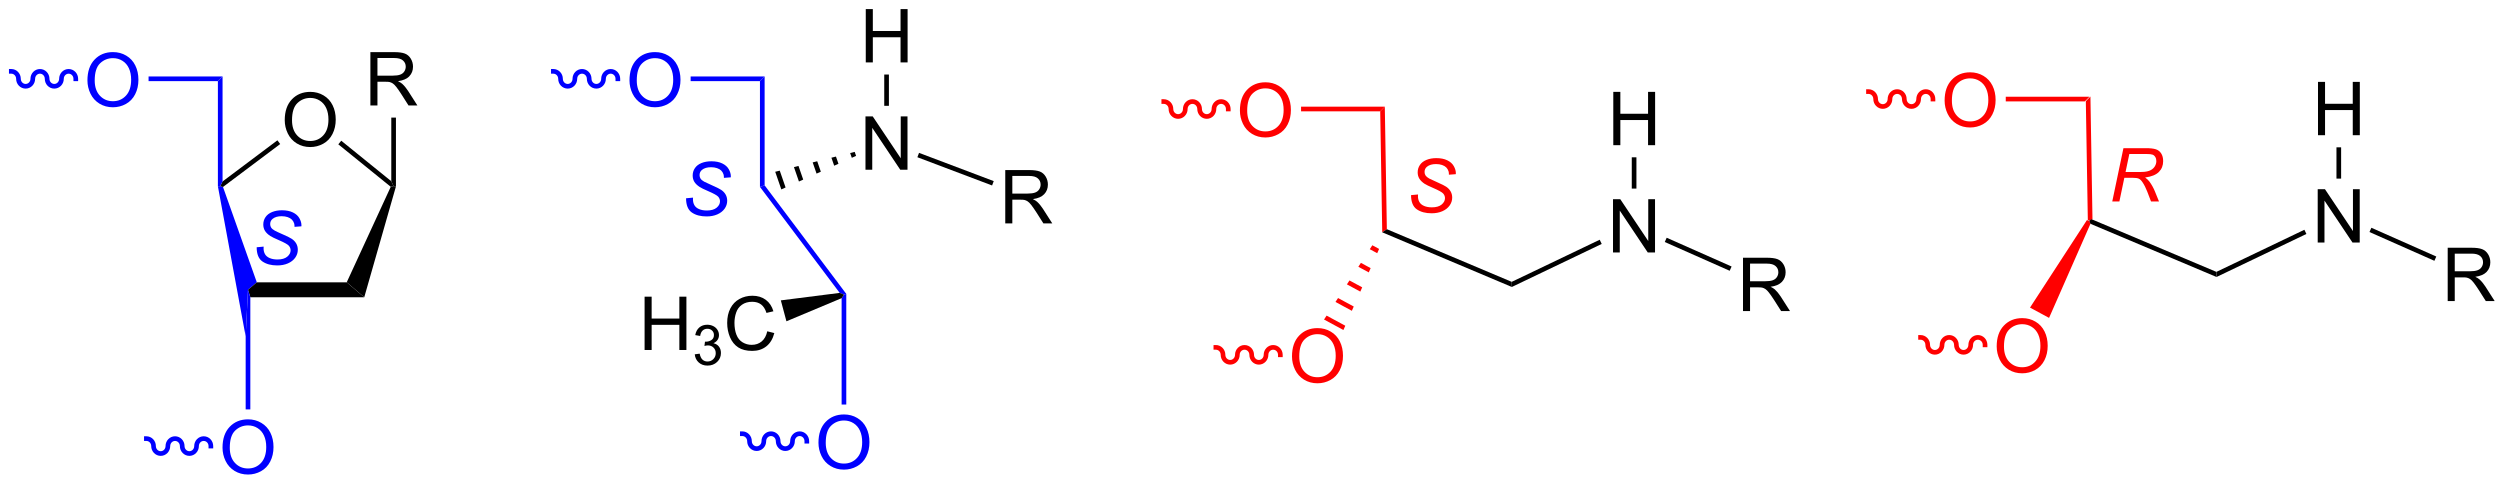 <?xml version="1.0" encoding="UTF-8"?>
<!DOCTYPE svg PUBLIC '-//W3C//DTD SVG 1.0//EN'
          'http://www.w3.org/TR/2001/REC-SVG-20010904/DTD/svg10.dtd'>
<svg stroke-dasharray="none" shape-rendering="auto" xmlns="http://www.w3.org/2000/svg" font-family="'Dialog'" text-rendering="auto" width="90" fill-opacity="1" color-interpolation="auto" color-rendering="auto" preserveAspectRatio="xMidYMid meet" font-size="12px" viewBox="0 0 90 18" fill="black" xmlns:xlink="http://www.w3.org/1999/xlink" stroke="black" image-rendering="auto" stroke-miterlimit="10" stroke-linecap="square" stroke-linejoin="miter" font-style="normal" stroke-width="1" height="18" stroke-dashoffset="0" font-weight="normal" stroke-opacity="1"
><!--Generated by the Batik Graphics2D SVG Generator--><defs id="genericDefs"
  /><g
  ><defs id="defs1"
    ><clipPath clipPathUnits="userSpaceOnUse" id="clipPath1"
      ><path d="M1.119 1.707 L286.335 1.707 L286.335 56.737 L1.119 56.737 L1.119 1.707 Z"
      /></clipPath
      ><clipPath clipPathUnits="userSpaceOnUse" id="clipPath2"
      ><path d="M14.876 27.863 L14.876 81.363 L292.161 81.363 L292.161 27.863 Z"
      /></clipPath
    ></defs
    ><g fill="red" transform="scale(0.316,0.316) translate(-1.119,-1.707) matrix(1.029,0,0,1.029,-14.182,-26.953)" stroke="red"
    ><path d="M246.535 52.11 L246.28 52.283 L246.02 52.21 L245.799 39.057 L246.308 38.54 Z" stroke="none" clip-path="url(#clipPath2)"
    /></g
    ><g fill="red" transform="matrix(0.325,0,0,0.325,-4.828,-9.044)" stroke="red"
    ><path d="M236.028 66.2 Q236.028 64.729 236.818 63.899 Q237.607 63.066 238.856 63.066 Q239.672 63.066 240.328 63.458 Q240.986 63.848 241.329 64.546 Q241.676 65.244 241.676 66.13 Q241.676 67.03 241.313 67.739 Q240.951 68.448 240.285 68.813 Q239.621 69.179 238.851 69.179 Q238.018 69.179 237.36 68.776 Q236.705 68.37 236.367 67.675 Q236.028 66.976 236.028 66.2 ZM236.834 66.211 Q236.834 67.28 237.406 67.895 Q237.981 68.507 238.848 68.507 Q239.729 68.507 240.298 67.887 Q240.87 67.266 240.87 66.128 Q240.87 65.405 240.626 64.868 Q240.381 64.331 239.911 64.036 Q239.444 63.738 238.859 63.738 Q238.029 63.738 237.43 64.31 Q236.834 64.879 236.834 66.211 Z" stroke="none" clip-path="url(#clipPath2)"
    /></g
    ><g fill="red" transform="matrix(0.325,0,0,0.325,-4.828,-9.044)" stroke="red"
    ><path d="M246.02 52.21 L246.28 52.283 L246.413 52.619 L241.828 63.04 L239.718 61.9 Z" stroke="none" clip-path="url(#clipPath2)"
    /></g
    ><g fill="red" transform="matrix(0.325,0,0,0.325,-4.828,-9.044)" stroke="red"
    ><path d="M234.996 66.026 C234.996 65.427 234.525 64.941 233.944 64.941 C233.363 64.941 232.892 65.427 232.892 66.026 C232.892 66.341 232.652 66.595 232.357 66.595 C232.061 66.595 231.821 66.341 231.821 66.026 C231.821 65.427 231.35 64.941 230.769 64.941 C230.188 64.941 229.717 65.427 229.717 66.026 C229.717 66.341 229.477 66.595 229.181 66.595 C228.886 66.595 228.646 66.341 228.646 66.026 C228.646 65.427 228.175 64.941 227.594 64.941 L227.336 64.941 L227.336 65.458 L227.594 65.458 C227.89 65.458 228.129 65.713 228.129 66.026 C228.129 66.626 228.6 67.112 229.181 67.112 C229.763 67.112 230.234 66.626 230.234 66.026 C230.234 65.713 230.474 65.458 230.769 65.458 C231.065 65.458 231.305 65.713 231.305 66.026 C231.305 66.626 231.776 67.112 232.357 67.112 C232.938 67.112 233.409 66.626 233.409 66.026 C233.409 65.713 233.649 65.458 233.944 65.458 C234.24 65.458 234.48 65.713 234.48 66.026 L234.48 66.285 L234.996 66.285 L234.996 66.026 Z" stroke="none" clip-path="url(#clipPath2)"
    /></g
    ><g fill="red" transform="matrix(0.325,0,0,0.325,-4.828,-9.044)" stroke="red"
    ><path d="M230.259 38.972 Q230.259 37.5 231.049 36.671 Q231.839 35.838 233.087 35.838 Q233.904 35.838 234.559 36.23 Q235.217 36.62 235.561 37.318 Q235.907 38.016 235.907 38.902 Q235.907 39.802 235.544 40.511 Q235.182 41.22 234.516 41.585 Q233.853 41.95 233.082 41.95 Q232.249 41.95 231.591 41.547 Q230.936 41.142 230.598 40.446 Q230.259 39.748 230.259 38.972 ZM231.065 38.983 Q231.065 40.052 231.637 40.667 Q232.212 41.279 233.079 41.279 Q233.96 41.279 234.529 40.659 Q235.101 40.038 235.101 38.9 Q235.101 38.177 234.857 37.64 Q234.613 37.103 234.143 36.807 Q233.675 36.509 233.09 36.509 Q232.26 36.509 231.661 37.081 Q231.065 37.651 231.065 38.983 Z" stroke="none" clip-path="url(#clipPath2)"
    /></g
    ><g fill="red" transform="matrix(0.325,0,0,0.325,-4.828,-9.044)" stroke="red"
    ><path d="M246.308 38.54 L245.799 39.057 L237.032 39.057 L237.032 38.54 Z" stroke="none" clip-path="url(#clipPath2)"
    /></g
    ><g fill="red" transform="matrix(0.325,0,0,0.325,-4.828,-9.044)" stroke="red"
    ><path d="M229.228 38.798 C229.228 38.199 228.757 37.713 228.176 37.713 C227.595 37.713 227.123 38.199 227.123 38.798 C227.123 39.112 226.884 39.367 226.588 39.367 C226.292 39.367 226.053 39.112 226.053 38.798 C226.053 38.199 225.582 37.713 225 37.713 C224.419 37.713 223.948 38.199 223.948 38.798 C223.948 39.112 223.708 39.367 223.413 39.367 C223.117 39.367 222.877 39.112 222.877 38.798 C222.877 38.199 222.406 37.713 221.825 37.713 L221.567 37.713 L221.567 38.23 L221.825 38.23 C222.121 38.23 222.361 38.484 222.361 38.798 C222.361 39.398 222.832 39.883 223.413 39.883 C223.994 39.883 224.465 39.398 224.465 38.798 C224.465 38.484 224.705 38.23 225 38.23 C225.296 38.23 225.536 38.484 225.536 38.798 C225.536 39.398 226.007 39.883 226.588 39.883 C227.169 39.883 227.64 39.398 227.64 38.798 C227.64 38.484 227.88 38.23 228.176 38.23 C228.471 38.23 228.711 38.484 228.711 38.798 L228.711 39.057 L229.228 39.057 L229.228 38.798 Z" stroke="none" clip-path="url(#clipPath2)"
    /></g
    ><g fill="red" transform="matrix(0.325,0,0,0.325,-4.828,-9.044)" stroke="red"
    ><path d="M248.829 50.145 L250.067 44.24 L252.543 44.24 Q253.276 44.24 253.655 44.364 Q254.033 44.484 254.248 44.823 Q254.466 45.161 254.466 45.677 Q254.466 46.399 253.993 46.874 Q253.523 47.35 252.47 47.489 Q252.793 47.728 252.959 47.957 Q253.33 48.478 253.555 49.034 L254.006 50.145 L253.123 50.145 L252.701 49.044 Q252.47 48.448 252.178 48.013 Q251.976 47.712 251.767 47.618 Q251.557 47.522 251.085 47.522 L250.166 47.522 L249.618 50.145 L248.829 50.145 ZM250.3 46.883 L251.391 46.883 Q252.148 46.883 252.379 46.861 Q252.825 46.818 253.109 46.662 Q253.397 46.504 253.553 46.238 Q253.711 45.972 253.711 45.666 Q253.711 45.408 253.593 45.218 Q253.477 45.024 253.287 44.957 Q253.099 44.887 252.645 44.887 L250.719 44.887 L250.3 46.883 Z" stroke="none" clip-path="url(#clipPath2)"
    /></g
    ><g transform="matrix(0.325,0,0,0.325,-4.828,-9.044)"
    ><path d="M46.396 41.138 Q46.396 39.666 47.185 38.836 Q47.975 38.004 49.224 38.004 Q50.04 38.004 50.696 38.396 Q51.353 38.785 51.697 39.483 Q52.044 40.182 52.044 41.068 Q52.044 41.968 51.681 42.677 Q51.319 43.386 50.653 43.751 Q49.989 44.116 49.218 44.116 Q48.386 44.116 47.728 43.713 Q47.073 43.308 46.734 42.612 Q46.396 41.914 46.396 41.138 ZM47.202 41.148 Q47.202 42.217 47.774 42.832 Q48.348 43.445 49.216 43.445 Q50.097 43.445 50.666 42.824 Q51.238 42.204 51.238 41.065 Q51.238 40.343 50.994 39.806 Q50.749 39.269 50.279 38.973 Q49.812 38.675 49.227 38.675 Q48.397 38.675 47.798 39.247 Q47.202 39.816 47.202 41.148 Z" stroke="none" clip-path="url(#clipPath2)"
    /></g
    ><g fill="blue" transform="matrix(0.325,0,0,0.325,-4.828,-9.044)" stroke="blue"
    ><path d="M38.991 48.464 L39.25 48.444 L39.556 48.538 L43.301 59.099 L42.326 59.926 L42.068 65.102 Z" stroke="none" clip-path="url(#clipPath2)"
    /></g
    ><g transform="matrix(0.325,0,0,0.325,-4.828,-9.044)"
    ><path d="M42.584 60.753 L42.326 59.926 L43.301 59.099 L53.261 59.099 L55.203 60.753 Z" stroke="none" clip-path="url(#clipPath2)"
    /></g
    ><g transform="matrix(0.325,0,0,0.325,-4.828,-9.044)"
    ><path d="M55.203 60.753 L53.261 59.099 L58.138 48.519 L58.456 48.444 L58.714 48.478 Z" stroke="none" clip-path="url(#clipPath2)"
    /></g
    ><g transform="matrix(0.325,0,0,0.325,-4.828,-9.044)"
    ><path d="M58.198 47.903 L58.456 48.444 L58.138 48.519 L52.329 43.815 L52.654 43.414 Z" stroke="none" clip-path="url(#clipPath2)"
    /></g
    ><g transform="matrix(0.325,0,0,0.325,-4.828,-9.044)"
    ><path d="M45.582 43.37 L45.892 43.783 L39.556 48.538 L39.25 48.444 L39.508 47.928 Z" stroke="none" clip-path="url(#clipPath2)"
    /></g
    ><g transform="matrix(0.325,0,0,0.325,-4.828,-9.044)"
    ><path d="M55.883 39.508 L55.883 33.602 L58.502 33.602 Q59.291 33.602 59.702 33.761 Q60.113 33.919 60.357 34.322 Q60.604 34.725 60.604 35.214 Q60.604 35.842 60.196 36.275 Q59.791 36.704 58.939 36.82 Q59.251 36.97 59.412 37.115 Q59.753 37.429 60.059 37.899 L61.088 39.508 L60.105 39.508 L59.323 38.278 Q58.98 37.746 58.757 37.464 Q58.536 37.182 58.362 37.069 Q58.187 36.957 58.005 36.914 Q57.873 36.884 57.57 36.884 L56.665 36.884 L56.665 39.508 L55.883 39.508 ZM56.665 36.207 L58.343 36.207 Q58.88 36.207 59.181 36.097 Q59.484 35.987 59.64 35.743 Q59.799 35.498 59.799 35.214 Q59.799 34.795 59.493 34.526 Q59.189 34.255 58.534 34.255 L56.665 34.255 L56.665 36.207 Z" stroke="none" clip-path="url(#clipPath2)"
    /></g
    ><g transform="matrix(0.325,0,0,0.325,-4.828,-9.044)"
    ><path d="M58.714 48.478 L58.456 48.444 L58.198 47.903 L58.198 40.852 L58.714 40.852 Z" stroke="none" clip-path="url(#clipPath2)"
    /></g
    ><g fill="blue" transform="matrix(0.325,0,0,0.325,-4.828,-9.044)" stroke="blue"
    ><path d="M39.508 47.928 L39.25 48.444 L38.991 48.464 L38.991 36.816 L39.508 36.3 Z" stroke="none" clip-path="url(#clipPath2)"
    /></g
    ><g fill="blue" transform="matrix(0.325,0,0,0.325,-4.828,-9.044)" stroke="blue"
    ><path d="M24.541 36.732 Q24.541 35.26 25.33 34.43 Q26.12 33.598 27.368 33.598 Q28.185 33.598 28.84 33.99 Q29.498 34.379 29.842 35.077 Q30.188 35.776 30.188 36.662 Q30.188 37.562 29.826 38.27 Q29.463 38.98 28.797 39.345 Q28.134 39.71 27.363 39.71 Q26.53 39.71 25.873 39.307 Q25.217 38.902 24.879 38.206 Q24.541 37.508 24.541 36.732 ZM25.346 36.742 Q25.346 37.811 25.918 38.426 Q26.493 39.039 27.36 39.039 Q28.241 39.039 28.811 38.418 Q29.383 37.798 29.383 36.659 Q29.383 35.937 29.138 35.4 Q28.894 34.862 28.424 34.567 Q27.957 34.269 27.371 34.269 Q26.541 34.269 25.942 34.841 Q25.346 35.41 25.346 36.742 Z" stroke="none" clip-path="url(#clipPath2)"
    /></g
    ><g fill="blue" transform="matrix(0.325,0,0,0.325,-4.828,-9.044)" stroke="blue"
    ><path d="M39.508 36.3 L38.991 36.816 L31.313 36.816 L31.313 36.3 Z" stroke="none" clip-path="url(#clipPath2)"
    /></g
    ><g fill="blue" transform="matrix(0.325,0,0,0.325,-4.828,-9.044)" stroke="blue"
    ><path d="M39.504 77.413 Q39.504 75.941 40.293 75.111 Q41.083 74.278 42.331 74.278 Q43.148 74.278 43.803 74.671 Q44.461 75.06 44.805 75.758 Q45.151 76.457 45.151 77.343 Q45.151 78.242 44.789 78.951 Q44.426 79.66 43.76 80.026 Q43.097 80.391 42.326 80.391 Q41.493 80.391 40.836 79.988 Q40.18 79.582 39.842 78.887 Q39.504 78.189 39.504 77.413 ZM40.309 77.423 Q40.309 78.492 40.881 79.107 Q41.456 79.719 42.323 79.719 Q43.204 79.719 43.774 79.099 Q44.346 78.479 44.346 77.34 Q44.346 76.618 44.101 76.081 Q43.857 75.543 43.387 75.248 Q42.92 74.95 42.334 74.95 Q41.504 74.95 40.905 75.522 Q40.309 76.091 40.309 77.423 Z" stroke="none" clip-path="url(#clipPath2)"
    /></g
    ><g fill="blue" transform="matrix(0.325,0,0,0.325,-4.828,-9.044)" stroke="blue"
    ><path d="M42.068 65.102 L42.326 59.926 L42.584 60.753 L42.584 73.177 L42.068 73.177 Z" stroke="none" clip-path="url(#clipPath2)"
    /></g
    ><g fill="blue" transform="matrix(0.325,0,0,0.325,-4.828,-9.044)" stroke="blue"
    ><path d="M43.286 55.217 L44.059 55.145 L44.051 55.349 Q44.051 55.693 44.207 55.977 Q44.366 56.259 44.728 56.415 Q45.091 56.571 45.59 56.571 Q46.299 56.571 46.672 56.262 Q47.046 55.95 47.046 55.55 Q47.046 55.274 46.847 55.043 Q46.646 54.817 45.749 54.431 Q45.05 54.13 44.798 53.969 Q44.398 53.705 44.207 53.399 Q44.019 53.09 44.019 52.696 Q44.019 52.239 44.269 51.874 Q44.519 51.506 44.999 51.313 Q45.483 51.119 46.087 51.119 Q46.807 51.119 47.301 51.361 Q47.798 51.603 48.021 52.005 Q48.246 52.408 48.246 52.776 Q48.246 52.811 48.241 52.897 L47.481 52.956 Q47.481 52.706 47.435 52.567 Q47.355 52.32 47.185 52.151 Q47.016 51.981 46.721 51.879 Q46.425 51.777 46.057 51.777 Q45.413 51.777 45.056 52.067 Q44.782 52.287 44.782 52.655 Q44.782 52.873 44.895 53.045 Q45.007 53.214 45.3 53.38 Q45.51 53.496 46.297 53.842 Q46.933 54.124 47.175 54.285 Q47.497 54.5 47.669 54.804 Q47.843 55.107 47.843 55.494 Q47.843 55.975 47.551 56.38 Q47.258 56.783 46.742 57.006 Q46.227 57.229 45.563 57.229 Q44.559 57.229 43.925 56.791 Q43.291 56.353 43.286 55.217 Z" stroke="none" clip-path="url(#clipPath2)"
    /></g
    ><g fill="blue" transform="matrix(0.325,0,0,0.325,-4.828,-9.044)" stroke="blue"
    ><path d="M23.509 36.558 C23.509 35.959 23.038 35.473 22.457 35.473 C21.876 35.473 21.405 35.959 21.405 36.558 C21.405 36.872 21.165 37.126 20.869 37.126 C20.573 37.126 20.334 36.872 20.334 36.558 C20.334 35.959 19.863 35.473 19.282 35.473 C18.701 35.473 18.229 35.959 18.229 36.558 C18.229 36.872 17.99 37.126 17.694 37.126 C17.398 37.126 17.159 36.872 17.159 36.558 C17.159 35.959 16.688 35.473 16.106 35.473 L15.848 35.473 L15.848 35.989 L16.106 35.989 C16.402 35.989 16.642 36.244 16.642 36.558 C16.642 37.157 17.113 37.643 17.694 37.643 C18.275 37.643 18.746 37.157 18.746 36.558 C18.746 36.244 18.986 35.989 19.282 35.989 C19.577 35.989 19.817 36.244 19.817 36.558 C19.817 37.157 20.288 37.643 20.869 37.643 C21.45 37.643 21.921 37.157 21.921 36.558 C21.921 36.244 22.161 35.989 22.457 35.989 C22.753 35.989 22.992 36.244 22.992 36.558 L22.992 36.816 L23.509 36.816 L23.509 36.558 Z" stroke="none" clip-path="url(#clipPath2)"
    /></g
    ><g fill="blue" transform="matrix(0.325,0,0,0.325,-4.828,-9.044)" stroke="blue"
    ><path d="M38.472 77.239 C38.472 76.639 38.001 76.154 37.42 76.154 C36.839 76.154 36.367 76.639 36.367 77.239 C36.367 77.553 36.128 77.807 35.832 77.807 C35.536 77.807 35.297 77.553 35.297 77.239 C35.297 76.639 34.826 76.154 34.245 76.154 C33.663 76.154 33.192 76.639 33.192 77.239 C33.192 77.553 32.953 77.807 32.657 77.807 C32.361 77.807 32.121 77.553 32.121 77.239 C32.121 76.639 31.651 76.154 31.069 76.154 L30.811 76.154 L30.811 76.67 L31.069 76.67 C31.365 76.67 31.605 76.925 31.605 77.239 C31.605 77.838 32.076 78.324 32.657 78.324 C33.238 78.324 33.709 77.838 33.709 77.239 C33.709 76.925 33.949 76.67 34.245 76.67 C34.54 76.67 34.78 76.925 34.78 77.239 C34.78 77.838 35.251 78.324 35.832 78.324 C36.413 78.324 36.884 77.838 36.884 77.239 C36.884 76.925 37.124 76.67 37.42 76.67 C37.715 76.67 37.955 76.925 37.955 77.239 L37.955 77.497 L38.472 77.497 L38.472 77.239 Z" stroke="none" clip-path="url(#clipPath2)"
    /></g
    ><g transform="matrix(0.325,0,0,0.325,-4.828,-9.044)"
    ><path d="M110.724 46.627 L110.724 40.722 L111.527 40.722 L114.629 45.357 L114.629 40.722 L115.378 40.722 L115.378 46.627 L114.575 46.627 L111.474 41.987 L111.474 46.627 L110.724 46.627 Z" stroke="none" clip-path="url(#clipPath2)"
    /></g
    ><g fill="blue" transform="matrix(0.325,0,0,0.325,-4.828,-9.044)" stroke="blue"
    ><path d="M99.035 48.531 L99.552 48.358 L108.597 60.382 L108.339 60.469 L107.867 60.271 Z" stroke="none" clip-path="url(#clipPath2)"
    /></g
    ><g transform="matrix(0.325,0,0,0.325,-4.828,-9.044)"
    ><path d="M109.683 45.096 L109.209 45.308 L109.025 44.777 L109.529 44.651 ZM107.731 45.971 L107.257 46.183 L106.95 45.297 L107.453 45.17 ZM105.779 46.846 L105.305 47.059 L104.875 45.816 L105.378 45.69 ZM103.826 47.721 L103.353 47.934 L102.8 46.336 L103.303 46.209 ZM101.874 48.596 L101.401 48.809 L100.725 46.855 L101.228 46.729 Z" stroke="none" clip-path="url(#clipPath2)"
    /></g
    ><g fill="blue" transform="matrix(0.325,0,0,0.325,-4.828,-9.044)" stroke="blue"
    ><path d="M99.552 48.358 L99.035 48.531 L99.035 36.816 L99.552 36.3 Z" stroke="none" clip-path="url(#clipPath2)"
    /></g
    ><g fill="blue" transform="matrix(0.325,0,0,0.325,-4.828,-9.044)" stroke="blue"
    ><path d="M84.584 36.732 Q84.584 35.26 85.374 34.43 Q86.163 33.598 87.412 33.598 Q88.229 33.598 88.884 33.99 Q89.542 34.379 89.886 35.077 Q90.232 35.776 90.232 36.662 Q90.232 37.562 89.87 38.27 Q89.507 38.98 88.841 39.345 Q88.178 39.71 87.407 39.71 Q86.574 39.71 85.916 39.307 Q85.261 38.902 84.923 38.206 Q84.584 37.508 84.584 36.732 ZM85.39 36.742 Q85.39 37.811 85.962 38.426 Q86.537 39.039 87.404 39.039 Q88.285 39.039 88.854 38.418 Q89.426 37.798 89.426 36.659 Q89.426 35.937 89.182 35.4 Q88.938 34.862 88.468 34.567 Q88 34.269 87.415 34.269 Q86.585 34.269 85.986 34.841 Q85.39 35.41 85.39 36.742 Z" stroke="none" clip-path="url(#clipPath2)"
    /></g
    ><g fill="blue" transform="matrix(0.325,0,0,0.325,-4.828,-9.044)" stroke="blue"
    ><path d="M99.552 36.3 L99.035 36.816 L91.357 36.816 L91.357 36.3 Z" stroke="none" clip-path="url(#clipPath2)"
    /></g
    ><g fill="blue" transform="matrix(0.325,0,0,0.325,-4.828,-9.044)" stroke="blue"
    ><path d="M105.516 76.87 Q105.516 75.398 106.306 74.569 Q107.096 73.736 108.344 73.736 Q109.161 73.736 109.816 74.128 Q110.474 74.517 110.818 75.216 Q111.164 75.914 111.164 76.8 Q111.164 77.7 110.802 78.409 Q110.439 79.118 109.773 79.483 Q109.11 79.848 108.339 79.848 Q107.506 79.848 106.848 79.445 Q106.193 79.04 105.855 78.344 Q105.516 77.646 105.516 76.87 ZM106.322 76.881 Q106.322 77.95 106.894 78.565 Q107.469 79.177 108.336 79.177 Q109.217 79.177 109.786 78.556 Q110.358 77.936 110.358 76.797 Q110.358 76.075 110.114 75.538 Q109.87 75.001 109.4 74.705 Q108.932 74.407 108.347 74.407 Q107.517 74.407 106.918 74.979 Q106.322 75.549 106.322 76.881 Z" stroke="none" clip-path="url(#clipPath2)"
    /></g
    ><g fill="blue" transform="matrix(0.325,0,0,0.325,-4.828,-9.044)" stroke="blue"
    ><path d="M108.081 60.855 L108.339 60.469 L108.597 60.382 L108.597 72.634 L108.081 72.634 Z" stroke="none" clip-path="url(#clipPath2)"
    /></g
    ><g fill="blue" transform="matrix(0.325,0,0,0.325,-4.828,-9.044)" stroke="blue"
    ><path d="M90.849 49.791 L91.622 49.718 L91.614 49.922 Q91.614 50.266 91.77 50.551 Q91.928 50.833 92.291 50.989 Q92.654 51.144 93.153 51.144 Q93.862 51.144 94.235 50.836 Q94.609 50.524 94.609 50.124 Q94.609 49.847 94.41 49.616 Q94.209 49.391 93.311 49.004 Q92.613 48.703 92.361 48.542 Q91.961 48.279 91.77 47.973 Q91.582 47.664 91.582 47.269 Q91.582 46.813 91.832 46.447 Q92.082 46.079 92.562 45.886 Q93.046 45.693 93.65 45.693 Q94.37 45.693 94.864 45.934 Q95.361 46.176 95.584 46.579 Q95.809 46.982 95.809 47.35 Q95.809 47.385 95.804 47.471 L95.044 47.53 Q95.044 47.28 94.998 47.14 Q94.918 46.893 94.748 46.724 Q94.579 46.555 94.284 46.453 Q93.988 46.351 93.62 46.351 Q92.976 46.351 92.619 46.641 Q92.345 46.861 92.345 47.229 Q92.345 47.446 92.457 47.618 Q92.57 47.788 92.863 47.954 Q93.073 48.069 93.859 48.416 Q94.496 48.698 94.737 48.859 Q95.06 49.074 95.232 49.377 Q95.406 49.681 95.406 50.068 Q95.406 50.548 95.114 50.954 Q94.821 51.356 94.305 51.579 Q93.79 51.802 93.126 51.802 Q92.122 51.802 91.488 51.365 Q90.854 50.927 90.849 49.791 Z" stroke="none" clip-path="url(#clipPath2)"
    /></g
    ><g fill="blue" transform="matrix(0.325,0,0,0.325,-4.828,-9.044)" stroke="blue"
    ><path d="M83.553 36.558 C83.553 35.959 83.082 35.473 82.501 35.473 C81.919 35.473 81.448 35.959 81.448 36.558 C81.448 36.872 81.209 37.126 80.913 37.126 C80.617 37.126 80.377 36.872 80.377 36.558 C80.377 35.959 79.906 35.473 79.325 35.473 C78.744 35.473 78.273 35.959 78.273 36.558 C78.273 36.872 78.033 37.126 77.738 37.126 C77.442 37.126 77.202 36.872 77.202 36.558 C77.202 35.959 76.731 35.473 76.15 35.473 L75.892 35.473 L75.892 35.989 L76.15 35.989 C76.446 35.989 76.686 36.244 76.686 36.558 C76.686 37.157 77.157 37.643 77.738 37.643 C78.319 37.643 78.79 37.157 78.79 36.558 C78.79 36.244 79.03 35.989 79.325 35.989 C79.621 35.989 79.861 36.244 79.861 36.558 C79.861 37.157 80.332 37.643 80.913 37.643 C81.494 37.643 81.965 37.157 81.965 36.558 C81.965 36.244 82.205 35.989 82.501 35.989 C82.796 35.989 83.036 36.244 83.036 36.558 L83.036 36.816 L83.553 36.816 L83.553 36.558 Z" stroke="none" clip-path="url(#clipPath2)"
    /></g
    ><g fill="blue" transform="matrix(0.325,0,0,0.325,-4.828,-9.044)" stroke="blue"
    ><path d="M104.485 76.696 C104.485 76.097 104.014 75.611 103.433 75.611 C102.851 75.611 102.38 76.097 102.38 76.696 C102.38 77.01 102.141 77.265 101.845 77.265 C101.549 77.265 101.31 77.01 101.31 76.696 C101.31 76.097 100.838 75.611 100.257 75.611 C99.676 75.611 99.205 76.097 99.205 76.696 C99.205 77.01 98.965 77.265 98.67 77.265 C98.374 77.265 98.134 77.01 98.134 76.696 C98.134 76.097 97.663 75.611 97.082 75.611 L96.824 75.611 L96.824 76.128 L97.082 76.128 C97.378 76.128 97.618 76.382 97.618 76.696 C97.618 77.296 98.089 77.781 98.67 77.781 C99.251 77.781 99.722 77.296 99.722 76.696 C99.722 76.382 99.962 76.128 100.257 76.128 C100.553 76.128 100.793 76.382 100.793 76.696 C100.793 77.296 101.264 77.781 101.845 77.781 C102.426 77.781 102.897 77.296 102.897 76.696 C102.897 76.382 103.137 76.128 103.433 76.128 C103.728 76.128 103.968 76.382 103.968 76.696 L103.968 76.955 L104.485 76.955 L104.485 76.696 Z" stroke="none" clip-path="url(#clipPath2)"
    /></g
    ><g transform="matrix(0.325,0,0,0.325,-4.828,-9.044)"
    ><path d="M110.756 34.741 L110.756 28.835 L111.538 28.835 L111.538 31.26 L114.608 31.26 L114.608 28.835 L115.389 28.835 L115.389 34.741 L114.608 34.741 L114.608 31.956 L111.538 31.956 L111.538 34.741 L110.756 34.741 Z" stroke="none" clip-path="url(#clipPath2)"
    /></g
    ><g transform="matrix(0.325,0,0,0.325,-4.828,-9.044)"
    ><path d="M113.319 39.549 L112.802 39.549 L112.802 36.084 L113.319 36.084 Z" stroke="none" clip-path="url(#clipPath2)"
    /></g
    ><g transform="matrix(0.325,0,0,0.325,-4.828,-9.044)"
    ><path d="M126.208 52.571 L126.208 46.665 L128.827 46.665 Q129.616 46.665 130.027 46.823 Q130.438 46.982 130.683 47.385 Q130.93 47.788 130.93 48.276 Q130.93 48.905 130.521 49.337 Q130.116 49.767 129.265 49.882 Q129.576 50.033 129.737 50.178 Q130.078 50.492 130.384 50.962 L131.413 52.571 L130.43 52.571 L129.649 51.34 Q129.305 50.809 129.082 50.527 Q128.862 50.245 128.687 50.132 Q128.513 50.019 128.33 49.976 Q128.198 49.947 127.895 49.947 L126.99 49.947 L126.99 52.571 L126.208 52.571 ZM126.99 49.27 L128.668 49.27 Q129.206 49.27 129.506 49.16 Q129.81 49.05 129.965 48.805 Q130.124 48.561 130.124 48.276 Q130.124 47.857 129.818 47.589 Q129.514 47.318 128.859 47.318 L126.99 47.318 L126.99 49.27 Z" stroke="none" clip-path="url(#clipPath2)"
    /></g
    ><g transform="matrix(0.325,0,0,0.325,-4.828,-9.044)"
    ><path d="M116.473 45.244 L116.656 44.76 L124.931 47.889 L124.748 48.372 Z" stroke="none" clip-path="url(#clipPath2)"
    /></g
    ><g transform="matrix(0.325,0,0,0.325,-4.828,-9.044)"
    ><path d="M86.256 66.595 L86.256 60.69 L87.037 60.69 L87.037 63.114 L90.107 63.114 L90.107 60.69 L90.888 60.69 L90.888 66.595 L90.107 66.595 L90.107 63.81 L87.037 63.81 L87.037 66.595 L86.256 66.595 Z" stroke="none" clip-path="url(#clipPath2)"
    /></g
    ><g transform="matrix(0.325,0,0,0.325,-4.828,-9.044)"
    ><path d="M91.813 67.075 L92.357 67.002 Q92.451 67.466 92.675 67.669 Q92.9 67.872 93.225 67.872 Q93.607 67.872 93.871 67.606 Q94.137 67.341 94.137 66.948 Q94.137 66.573 93.891 66.332 Q93.648 66.088 93.269 66.088 Q93.116 66.088 92.886 66.148 L92.947 65.671 Q93.001 65.677 93.033 65.677 Q93.382 65.677 93.66 65.496 Q93.938 65.314 93.938 64.936 Q93.938 64.638 93.734 64.442 Q93.533 64.245 93.213 64.245 Q92.894 64.245 92.683 64.444 Q92.471 64.644 92.411 65.043 L91.867 64.946 Q91.968 64.398 92.32 64.098 Q92.675 63.798 93.201 63.798 Q93.563 63.798 93.867 63.953 Q94.173 64.108 94.335 64.378 Q94.496 64.646 94.496 64.948 Q94.496 65.236 94.341 65.472 Q94.187 65.707 93.885 65.846 Q94.278 65.937 94.496 66.223 Q94.713 66.507 94.713 66.936 Q94.713 67.516 94.29 67.921 Q93.867 68.324 93.221 68.324 Q92.638 68.324 92.252 67.977 Q91.867 67.629 91.813 67.075 Z" stroke="none" clip-path="url(#clipPath2)"
    /></g
    ><g transform="matrix(0.325,0,0,0.325,-4.828,-9.044)"
    ><path d="M99.844 64.524 L100.626 64.721 Q100.381 65.685 99.742 66.192 Q99.103 66.697 98.182 66.697 Q97.226 66.697 96.627 66.308 Q96.031 65.918 95.716 65.182 Q95.405 64.444 95.405 63.598 Q95.405 62.674 95.757 61.989 Q96.111 61.302 96.761 60.945 Q97.411 60.587 98.193 60.587 Q99.079 60.587 99.683 61.039 Q100.287 61.49 100.526 62.309 L99.756 62.489 Q99.552 61.844 99.159 61.551 Q98.77 61.256 98.177 61.256 Q97.497 61.256 97.038 61.584 Q96.581 61.909 96.396 62.459 Q96.211 63.01 96.211 63.593 Q96.211 64.347 96.431 64.909 Q96.651 65.47 97.113 65.749 Q97.578 66.026 98.117 66.026 Q98.773 66.026 99.227 65.647 Q99.683 65.268 99.844 64.524 Z" stroke="none" clip-path="url(#clipPath2)"
    /></g
    ><g transform="matrix(0.325,0,0,0.325,-4.828,-9.044)"
    ><path d="M107.867 60.271 L108.339 60.469 L108.081 60.855 L101.968 63.417 L101.348 61.1 Z" stroke="none" clip-path="url(#clipPath2)"
    /></g
    ><g transform="matrix(0.325,0,0,0.325,-4.828,-9.044)"
    ><path d="M246.413 52.619 L246.28 52.283 L246.535 52.11 L260.365 57.943 L260.379 58.509 Z" stroke="none" clip-path="url(#clipPath2)"
    /></g
    ><g transform="matrix(0.325,0,0,0.325,-4.828,-9.044)"
    ><path d="M271.586 54.69 L271.586 48.785 L272.389 48.785 L275.49 53.42 L275.49 48.785 L276.24 48.785 L276.24 54.69 L275.437 54.69 L272.335 50.05 L272.335 54.69 L271.586 54.69 Z" stroke="none" clip-path="url(#clipPath2)"
    /></g
    ><g transform="matrix(0.325,0,0,0.325,-4.828,-9.044)"
    ><path d="M260.379 58.509 L260.365 57.943 L270.111 53.278 L270.334 53.744 Z" stroke="none" clip-path="url(#clipPath2)"
    /></g
    ><g transform="matrix(0.325,0,0,0.325,-4.828,-9.044)"
    ><path d="M271.618 42.804 L271.618 36.898 L272.399 36.898 L272.399 39.323 L275.469 39.323 L275.469 36.898 L276.25 36.898 L276.25 42.804 L275.469 42.804 L275.469 40.019 L272.399 40.019 L272.399 42.804 L271.618 42.804 Z" stroke="none" clip-path="url(#clipPath2)"
    /></g
    ><g transform="matrix(0.325,0,0,0.325,-4.828,-9.044)"
    ><path d="M274.18 47.612 L273.664 47.612 L273.664 44.147 L274.18 44.147 Z" stroke="none" clip-path="url(#clipPath2)"
    /></g
    ><g transform="matrix(0.325,0,0,0.325,-4.828,-9.044)"
    ><path d="M285.985 61.176 L285.985 55.27 L288.603 55.27 Q289.392 55.27 289.803 55.429 Q290.214 55.587 290.459 55.99 Q290.706 56.393 290.706 56.882 Q290.706 57.51 290.298 57.943 Q289.892 58.372 289.041 58.488 Q289.352 58.638 289.513 58.783 Q289.854 59.097 290.161 59.567 L291.189 61.176 L290.206 61.176 L289.425 59.946 Q289.081 59.414 288.858 59.132 Q288.638 58.85 288.463 58.737 Q288.289 58.625 288.106 58.582 Q287.974 58.552 287.671 58.552 L286.766 58.552 L286.766 61.176 L285.985 61.176 ZM286.766 57.876 L288.445 57.876 Q288.982 57.876 289.282 57.765 Q289.586 57.655 289.742 57.411 Q289.9 57.166 289.9 56.882 Q289.9 56.463 289.594 56.194 Q289.29 55.923 288.635 55.923 L286.766 55.923 L286.766 57.876 Z" stroke="none" clip-path="url(#clipPath2)"
    /></g
    ><g transform="matrix(0.325,0,0,0.325,-4.828,-9.044)"
    ><path d="M277.321 53.529 L277.531 53.057 L284.721 56.243 L284.511 56.716 Z" stroke="none" clip-path="url(#clipPath2)"
    /></g
    ><g fill="red" transform="matrix(0.325,0,0,0.325,-4.828,-9.044)" stroke="red"
    ><path d="M168.476 53.215 L167.965 53.561 L167.741 40.162 L168.249 39.645 Z" stroke="none" clip-path="url(#clipPath2)"
    /></g
    ><g fill="red" transform="matrix(0.325,0,0,0.325,-4.828,-9.044)" stroke="red"
    ><path d="M157.969 67.306 Q157.969 65.834 158.759 65.004 Q159.548 64.172 160.797 64.172 Q161.613 64.172 162.269 64.564 Q162.927 64.953 163.27 65.651 Q163.617 66.35 163.617 67.236 Q163.617 68.135 163.254 68.844 Q162.892 69.553 162.226 69.919 Q161.562 70.284 160.792 70.284 Q159.959 70.284 159.301 69.881 Q158.646 69.476 158.308 68.78 Q157.969 68.082 157.969 67.306 ZM158.775 67.316 Q158.775 68.385 159.347 69 Q159.922 69.613 160.789 69.613 Q161.67 69.613 162.239 68.992 Q162.811 68.372 162.811 67.233 Q162.811 66.511 162.567 65.974 Q162.322 65.436 161.852 65.141 Q161.385 64.843 160.8 64.843 Q159.97 64.843 159.371 65.415 Q158.775 65.984 158.775 67.316 Z" stroke="none" clip-path="url(#clipPath2)"
    /></g
    ><g fill="red" transform="matrix(0.325,0,0,0.325,-4.828,-9.044)" stroke="red"
    ><path d="M167.617 55.401 L167.408 55.875 L166.585 55.431 L166.868 54.996 ZM166.681 57.528 L166.472 58.002 L165.319 57.379 L165.601 56.944 ZM165.745 59.654 L165.536 60.129 L164.052 59.327 L164.334 58.892 ZM164.809 61.781 L164.6 62.256 L162.785 61.275 L163.068 60.84 ZM163.873 63.908 L163.665 64.383 L161.518 63.222 L161.801 62.788 Z" stroke="none" clip-path="url(#clipPath2)"
    /></g
    ><g fill="red" transform="matrix(0.325,0,0,0.325,-4.828,-9.044)" stroke="red"
    ><path d="M156.938 67.132 C156.938 66.532 156.466 66.047 155.885 66.047 C155.304 66.047 154.833 66.532 154.833 67.132 C154.833 67.446 154.594 67.7 154.298 67.7 C154.002 67.7 153.762 67.446 153.762 67.132 C153.762 66.532 153.291 66.047 152.71 66.047 C152.129 66.047 151.658 66.532 151.658 67.132 C151.658 67.446 151.418 67.7 151.123 67.7 C150.827 67.7 150.587 67.446 150.587 67.132 C150.587 66.532 150.116 66.047 149.535 66.047 L149.277 66.047 L149.277 66.563 L149.535 66.563 C149.831 66.563 150.07 66.818 150.07 67.132 C150.07 67.731 150.542 68.217 151.123 68.217 C151.704 68.217 152.175 67.731 152.175 67.132 C152.175 66.818 152.415 66.563 152.71 66.563 C153.006 66.563 153.246 66.818 153.246 67.132 C153.246 67.731 153.717 68.217 154.298 68.217 C154.879 68.217 155.35 67.731 155.35 67.132 C155.35 66.818 155.59 66.563 155.885 66.563 C156.181 66.563 156.421 66.818 156.421 67.132 L156.421 67.39 L156.938 67.39 L156.938 67.132 Z" stroke="none" clip-path="url(#clipPath2)"
    /></g
    ><g fill="red" transform="matrix(0.325,0,0,0.325,-4.828,-9.044)" stroke="red"
    ><path d="M152.2 40.077 Q152.2 38.606 152.99 37.776 Q153.78 36.943 155.028 36.943 Q155.845 36.943 156.5 37.335 Q157.158 37.725 157.502 38.423 Q157.848 39.121 157.848 40.008 Q157.848 40.907 157.486 41.616 Q157.123 42.325 156.457 42.69 Q155.794 43.056 155.023 43.056 Q154.19 43.056 153.532 42.653 Q152.877 42.247 152.539 41.552 Q152.2 40.853 152.2 40.077 ZM153.006 40.088 Q153.006 41.157 153.578 41.772 Q154.153 42.384 155.02 42.384 Q155.901 42.384 156.47 41.764 Q157.042 41.144 157.042 40.005 Q157.042 39.282 156.798 38.745 Q156.554 38.208 156.084 37.913 Q155.617 37.615 155.031 37.615 Q154.201 37.615 153.602 38.187 Q153.006 38.756 153.006 40.088 Z" stroke="none" clip-path="url(#clipPath2)"
    /></g
    ><g fill="red" transform="matrix(0.325,0,0,0.325,-4.828,-9.044)" stroke="red"
    ><path d="M168.249 39.645 L167.741 40.162 L158.973 40.162 L158.973 39.645 Z" stroke="none" clip-path="url(#clipPath2)"
    /></g
    ><g fill="red" transform="matrix(0.325,0,0,0.325,-4.828,-9.044)" stroke="red"
    ><path d="M151.169 39.904 C151.169 39.304 150.698 38.818 150.117 38.818 C149.536 38.818 149.065 39.304 149.065 39.904 C149.065 40.218 148.825 40.472 148.529 40.472 C148.233 40.472 147.994 40.218 147.994 39.904 C147.994 39.304 147.523 38.818 146.941 38.818 C146.36 38.818 145.889 39.304 145.889 39.904 C145.889 40.218 145.649 40.472 145.354 40.472 C145.058 40.472 144.819 40.218 144.819 39.904 C144.819 39.304 144.347 38.818 143.766 38.818 L143.508 38.818 L143.508 39.335 L143.766 39.335 C144.062 39.335 144.302 39.59 144.302 39.904 C144.302 40.503 144.773 40.989 145.354 40.989 C145.935 40.989 146.406 40.503 146.406 39.904 C146.406 39.59 146.646 39.335 146.941 39.335 C147.237 39.335 147.477 39.59 147.477 39.904 C147.477 40.503 147.948 40.989 148.529 40.989 C149.11 40.989 149.581 40.503 149.581 39.904 C149.581 39.59 149.821 39.335 150.117 39.335 C150.412 39.335 150.652 39.59 150.652 39.904 L150.652 40.162 L151.169 40.162 L151.169 39.904 Z" stroke="none" clip-path="url(#clipPath2)"
    /></g
    ><g fill="red" transform="matrix(0.325,0,0,0.325,-4.828,-9.044)" stroke="red"
    ><path d="M171.156 49.441 L171.93 49.369 L171.922 49.573 Q171.922 49.917 172.078 50.201 Q172.236 50.483 172.599 50.639 Q172.961 50.795 173.461 50.795 Q174.17 50.795 174.543 50.486 Q174.916 50.175 174.916 49.774 Q174.916 49.498 174.718 49.267 Q174.516 49.041 173.619 48.654 Q172.921 48.354 172.668 48.193 Q172.268 47.929 172.078 47.623 Q171.89 47.314 171.89 46.92 Q171.89 46.463 172.139 46.098 Q172.389 45.73 172.87 45.537 Q173.353 45.343 173.958 45.343 Q174.677 45.343 175.171 45.585 Q175.668 45.827 175.891 46.23 Q176.117 46.632 176.117 47 Q176.117 47.035 176.111 47.121 L175.351 47.18 Q175.351 46.93 175.306 46.791 Q175.225 46.544 175.056 46.374 Q174.887 46.205 174.591 46.103 Q174.296 46.001 173.928 46.001 Q173.283 46.001 172.926 46.291 Q172.652 46.511 172.652 46.879 Q172.652 47.097 172.765 47.269 Q172.878 47.438 173.171 47.605 Q173.38 47.72 174.167 48.066 Q174.804 48.348 175.045 48.51 Q175.367 48.724 175.539 49.028 Q175.714 49.331 175.714 49.718 Q175.714 50.199 175.421 50.604 Q175.128 51.007 174.613 51.23 Q174.097 51.453 173.434 51.453 Q172.429 51.453 171.796 51.015 Q171.162 50.577 171.156 49.441 Z" stroke="none" clip-path="url(#clipPath2)"
    /></g
    ><g transform="matrix(0.325,0,0,0.325,-4.828,-9.044)"
    ><path d="M167.965 53.561 L168.476 53.215 L182.307 59.048 L182.32 59.615 Z" stroke="none" clip-path="url(#clipPath2)"
    /></g
    ><g transform="matrix(0.325,0,0,0.325,-4.828,-9.044)"
    ><path d="M193.527 55.795 L193.527 49.89 L194.33 49.89 L197.431 54.525 L197.431 49.89 L198.181 49.89 L198.181 55.795 L197.378 55.795 L194.276 51.155 L194.276 55.795 L193.527 55.795 Z" stroke="none" clip-path="url(#clipPath2)"
    /></g
    ><g transform="matrix(0.325,0,0,0.325,-4.828,-9.044)"
    ><path d="M182.32 59.615 L182.307 59.048 L192.053 54.383 L192.276 54.849 Z" stroke="none" clip-path="url(#clipPath2)"
    /></g
    ><g transform="matrix(0.325,0,0,0.325,-4.828,-9.044)"
    ><path d="M193.559 43.909 L193.559 38.004 L194.34 38.004 L194.34 40.428 L197.41 40.428 L197.41 38.004 L198.191 38.004 L198.191 43.909 L197.41 43.909 L197.41 41.124 L194.34 41.124 L194.34 43.909 L193.559 43.909 Z" stroke="none" clip-path="url(#clipPath2)"
    /></g
    ><g transform="matrix(0.325,0,0,0.325,-4.828,-9.044)"
    ><path d="M196.121 48.717 L195.605 48.717 L195.605 45.253 L196.121 45.253 Z" stroke="none" clip-path="url(#clipPath2)"
    /></g
    ><g transform="matrix(0.325,0,0,0.325,-4.828,-9.044)"
    ><path d="M207.926 62.281 L207.926 56.376 L210.544 56.376 Q211.334 56.376 211.744 56.534 Q212.155 56.693 212.4 57.096 Q212.647 57.498 212.647 57.987 Q212.647 58.616 212.239 59.048 Q211.833 59.478 210.982 59.593 Q211.293 59.744 211.454 59.889 Q211.796 60.203 212.102 60.673 L213.13 62.281 L212.147 62.281 L211.366 61.051 Q211.022 60.52 210.799 60.238 Q210.579 59.956 210.404 59.843 Q210.23 59.73 210.047 59.687 Q209.916 59.658 209.612 59.658 L208.707 59.658 L208.707 62.281 L207.926 62.281 ZM208.707 58.981 L210.386 58.981 Q210.923 58.981 211.223 58.871 Q211.527 58.761 211.683 58.516 Q211.841 58.272 211.841 57.987 Q211.841 57.568 211.535 57.3 Q211.232 57.029 210.576 57.029 L208.707 57.029 L208.707 58.981 Z" stroke="none" clip-path="url(#clipPath2)"
    /></g
    ><g transform="matrix(0.325,0,0,0.325,-4.828,-9.044)"
    ><path d="M199.262 54.635 L199.472 54.162 L206.662 57.348 L206.452 57.821 Z" stroke="none" clip-path="url(#clipPath2)"
    /></g
  ></g
></svg
>
